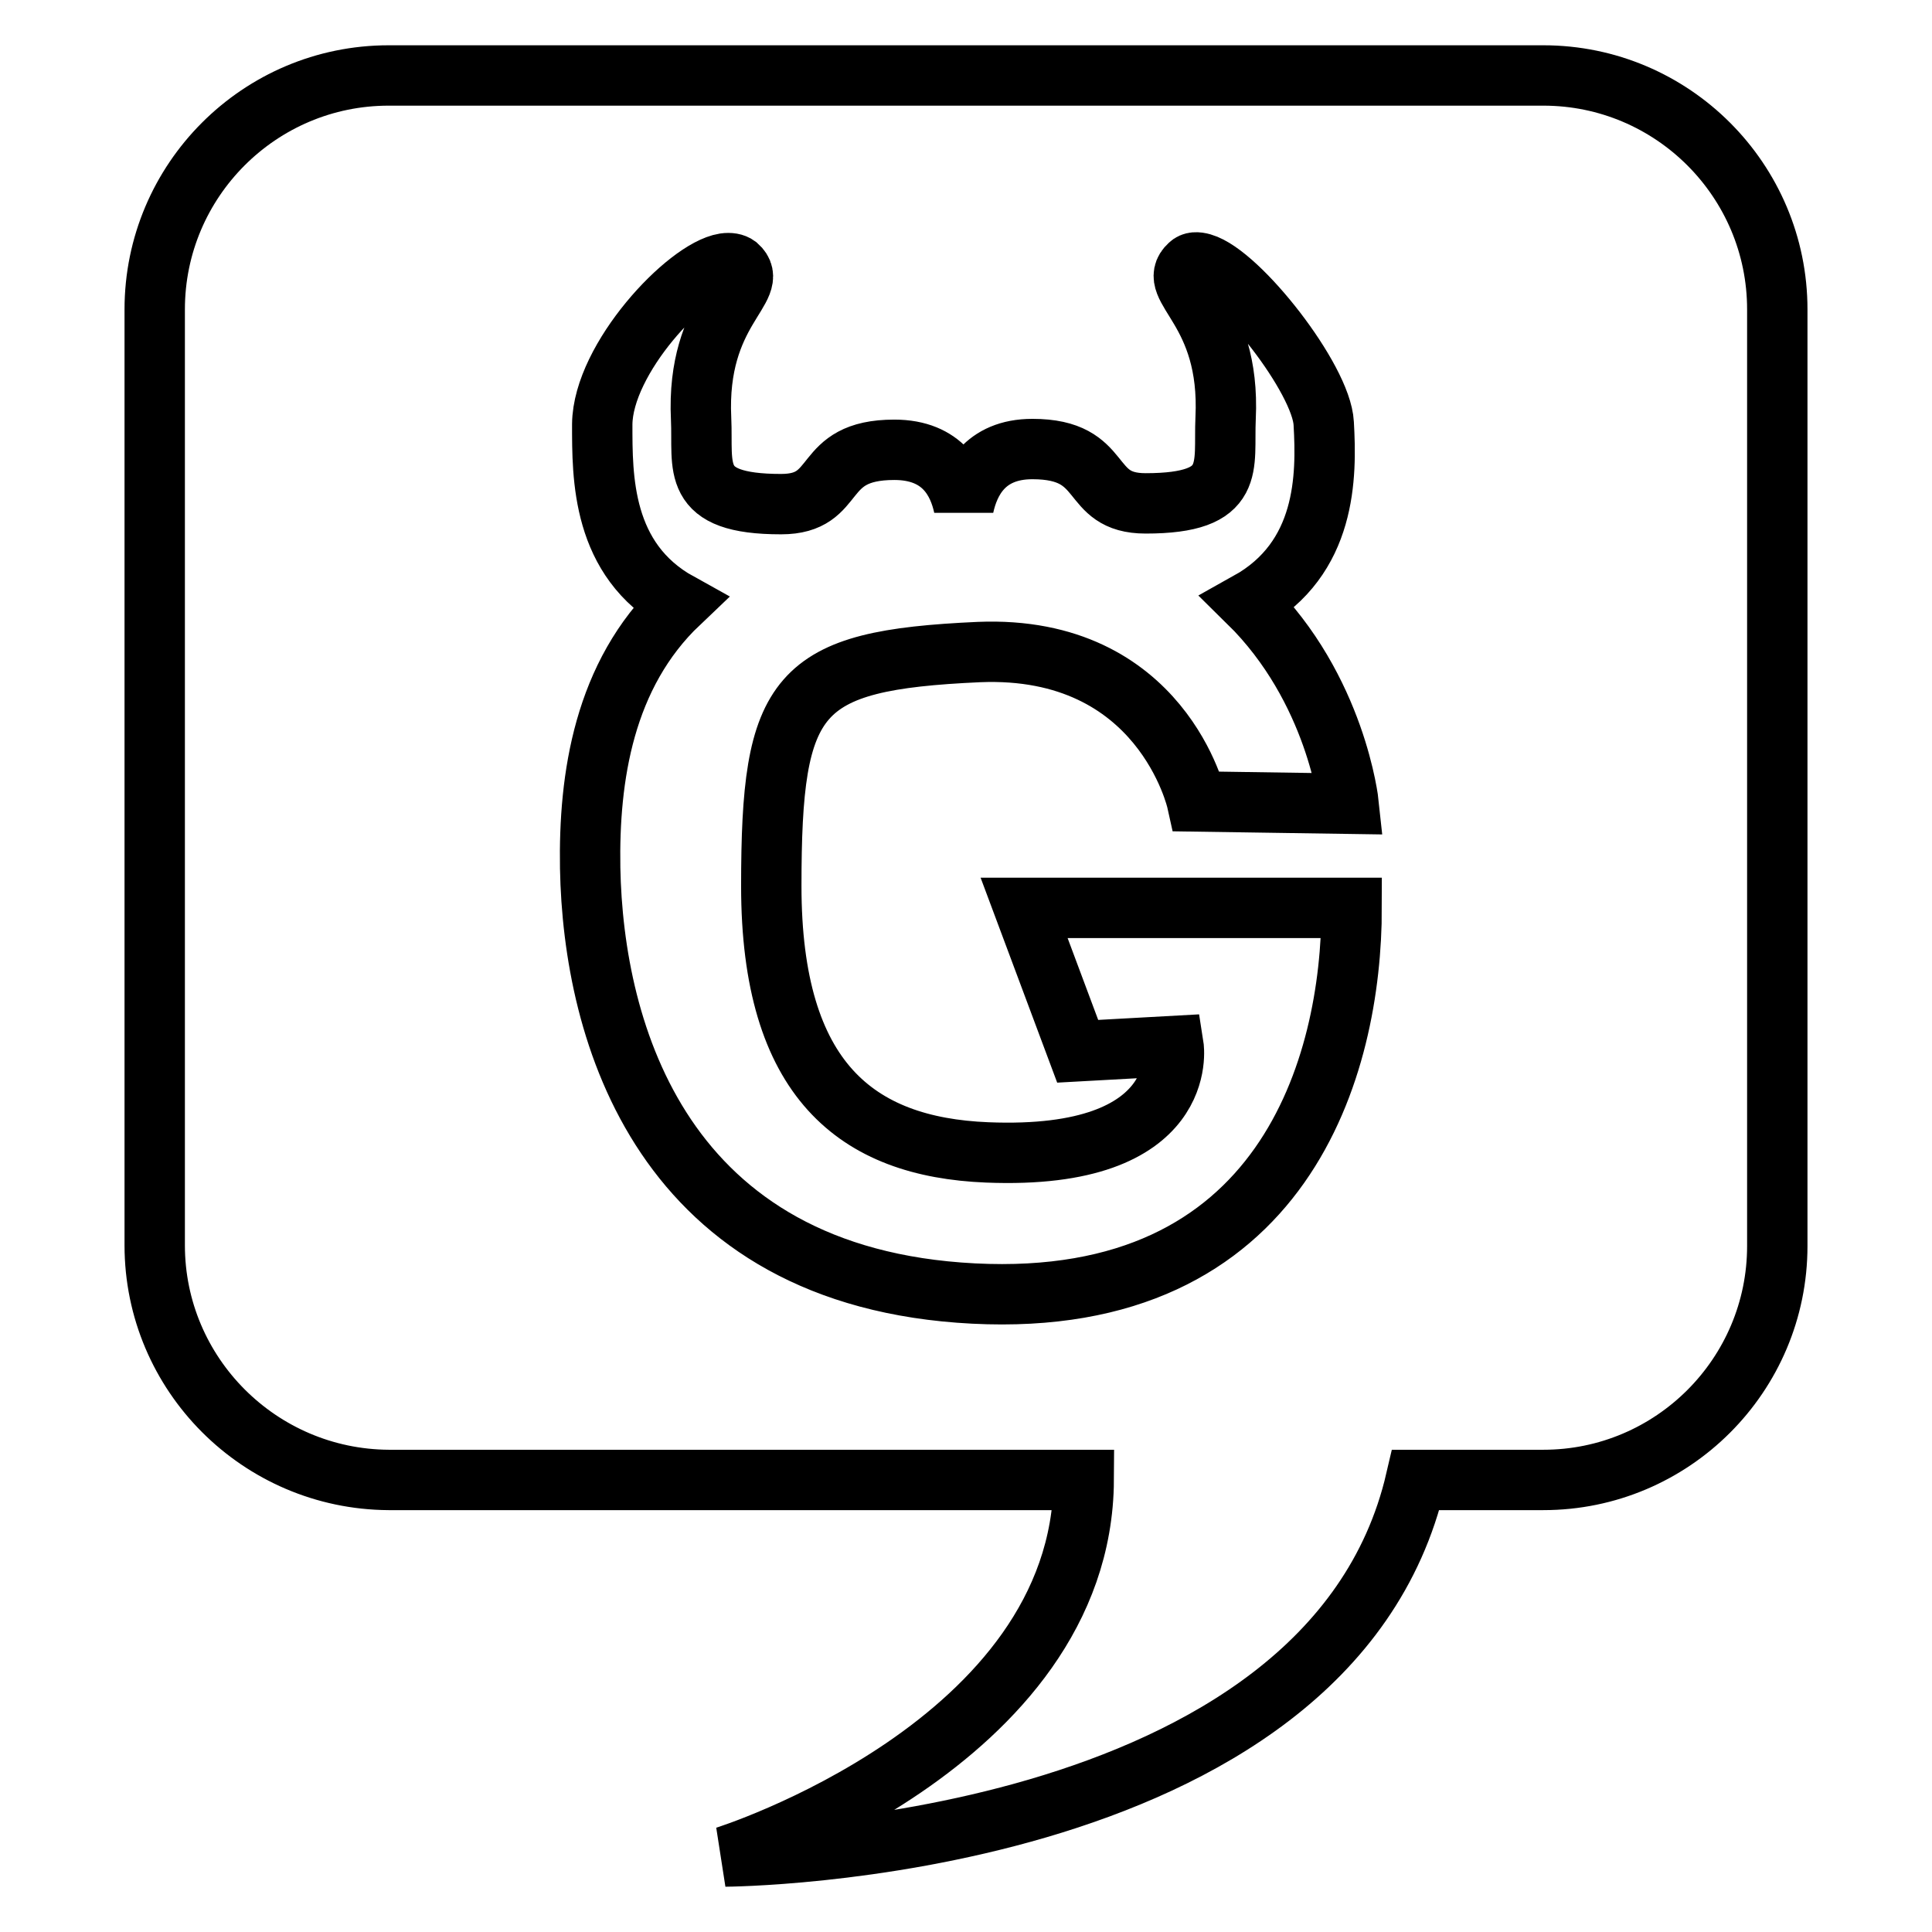 <?xml version="1.0" encoding="utf-8"?>
<!-- Svg Vector Icons : http://www.onlinewebfonts.com/icon -->
<!DOCTYPE svg PUBLIC "-//W3C//DTD SVG 1.1//EN" "http://www.w3.org/Graphics/SVG/1.1/DTD/svg11.dtd">
<svg version="1.1" xmlns="http://www.w3.org/2000/svg" xmlns:xlink="http://www.w3.org/1999/xlink" x="0px" y="0px" viewBox="0 0 256 256" enable-background="new 0 0 256 256" xml:space="preserve">
<g> <path stroke-width="8" fill-opacity="0" stroke="#000000"  d="M51.5,10c-17.1,0-31,13.9-31,31v124c0,17.1,13.9,31,31,31.1h92.1c-0.2,35.1-47.5,49.9-47.5,49.9 s80-0.4,91.5-49.9h16.9c17.1,0,31-13.9,31-31V41c0-17.1-13.9-31-31-31H51.5L51.5,10z M96,34.9c0.7-0.1,1.3,0,1.7,0.3 c3.3,2.9-5.5,5.8-4.8,20.3c0.3,6.4-1.6,11.3,10.6,11.3c8.1,0,4.7-7.2,15-7.2c6.5,0,8.5,4.3,9.2,7.5c0.7-3.2,2.7-7.6,9.1-7.6 c10.2,0,6.9,7.2,15,7.2c12.2,0,10.3-4.9,10.6-11.3c0.7-14.5-8.1-17.3-4.8-20.3c0.4-0.4,1-0.4,1.7-0.2c4.9,1.4,15.8,15.3,16.1,21.2 c0.4,7,0.4,17.9-10,23.7c11.7,11.5,13.3,26.7,13.3,26.7l-20.1-0.3c0,0-4.6-20.8-28.9-19.8c-24.3,1.1-27.5,5.3-27.5,31 c0,25.7,11.3,34.6,28.6,35.3c27.1,1.1,24.7-14.1,24.7-14.1l-12.7,0.7l-7.1-19h43.4c0,20.8-8.8,53.2-50.1,51.1 c-41.3-2.1-50.4-34.6-50.8-56.4c-0.2-12,1.8-25.6,11.8-35.1c-10.3-5.7-10.2-16.7-10.2-23.7C79.9,47.5,91,35.7,96,34.9L96,34.9z"/></g>
</svg>